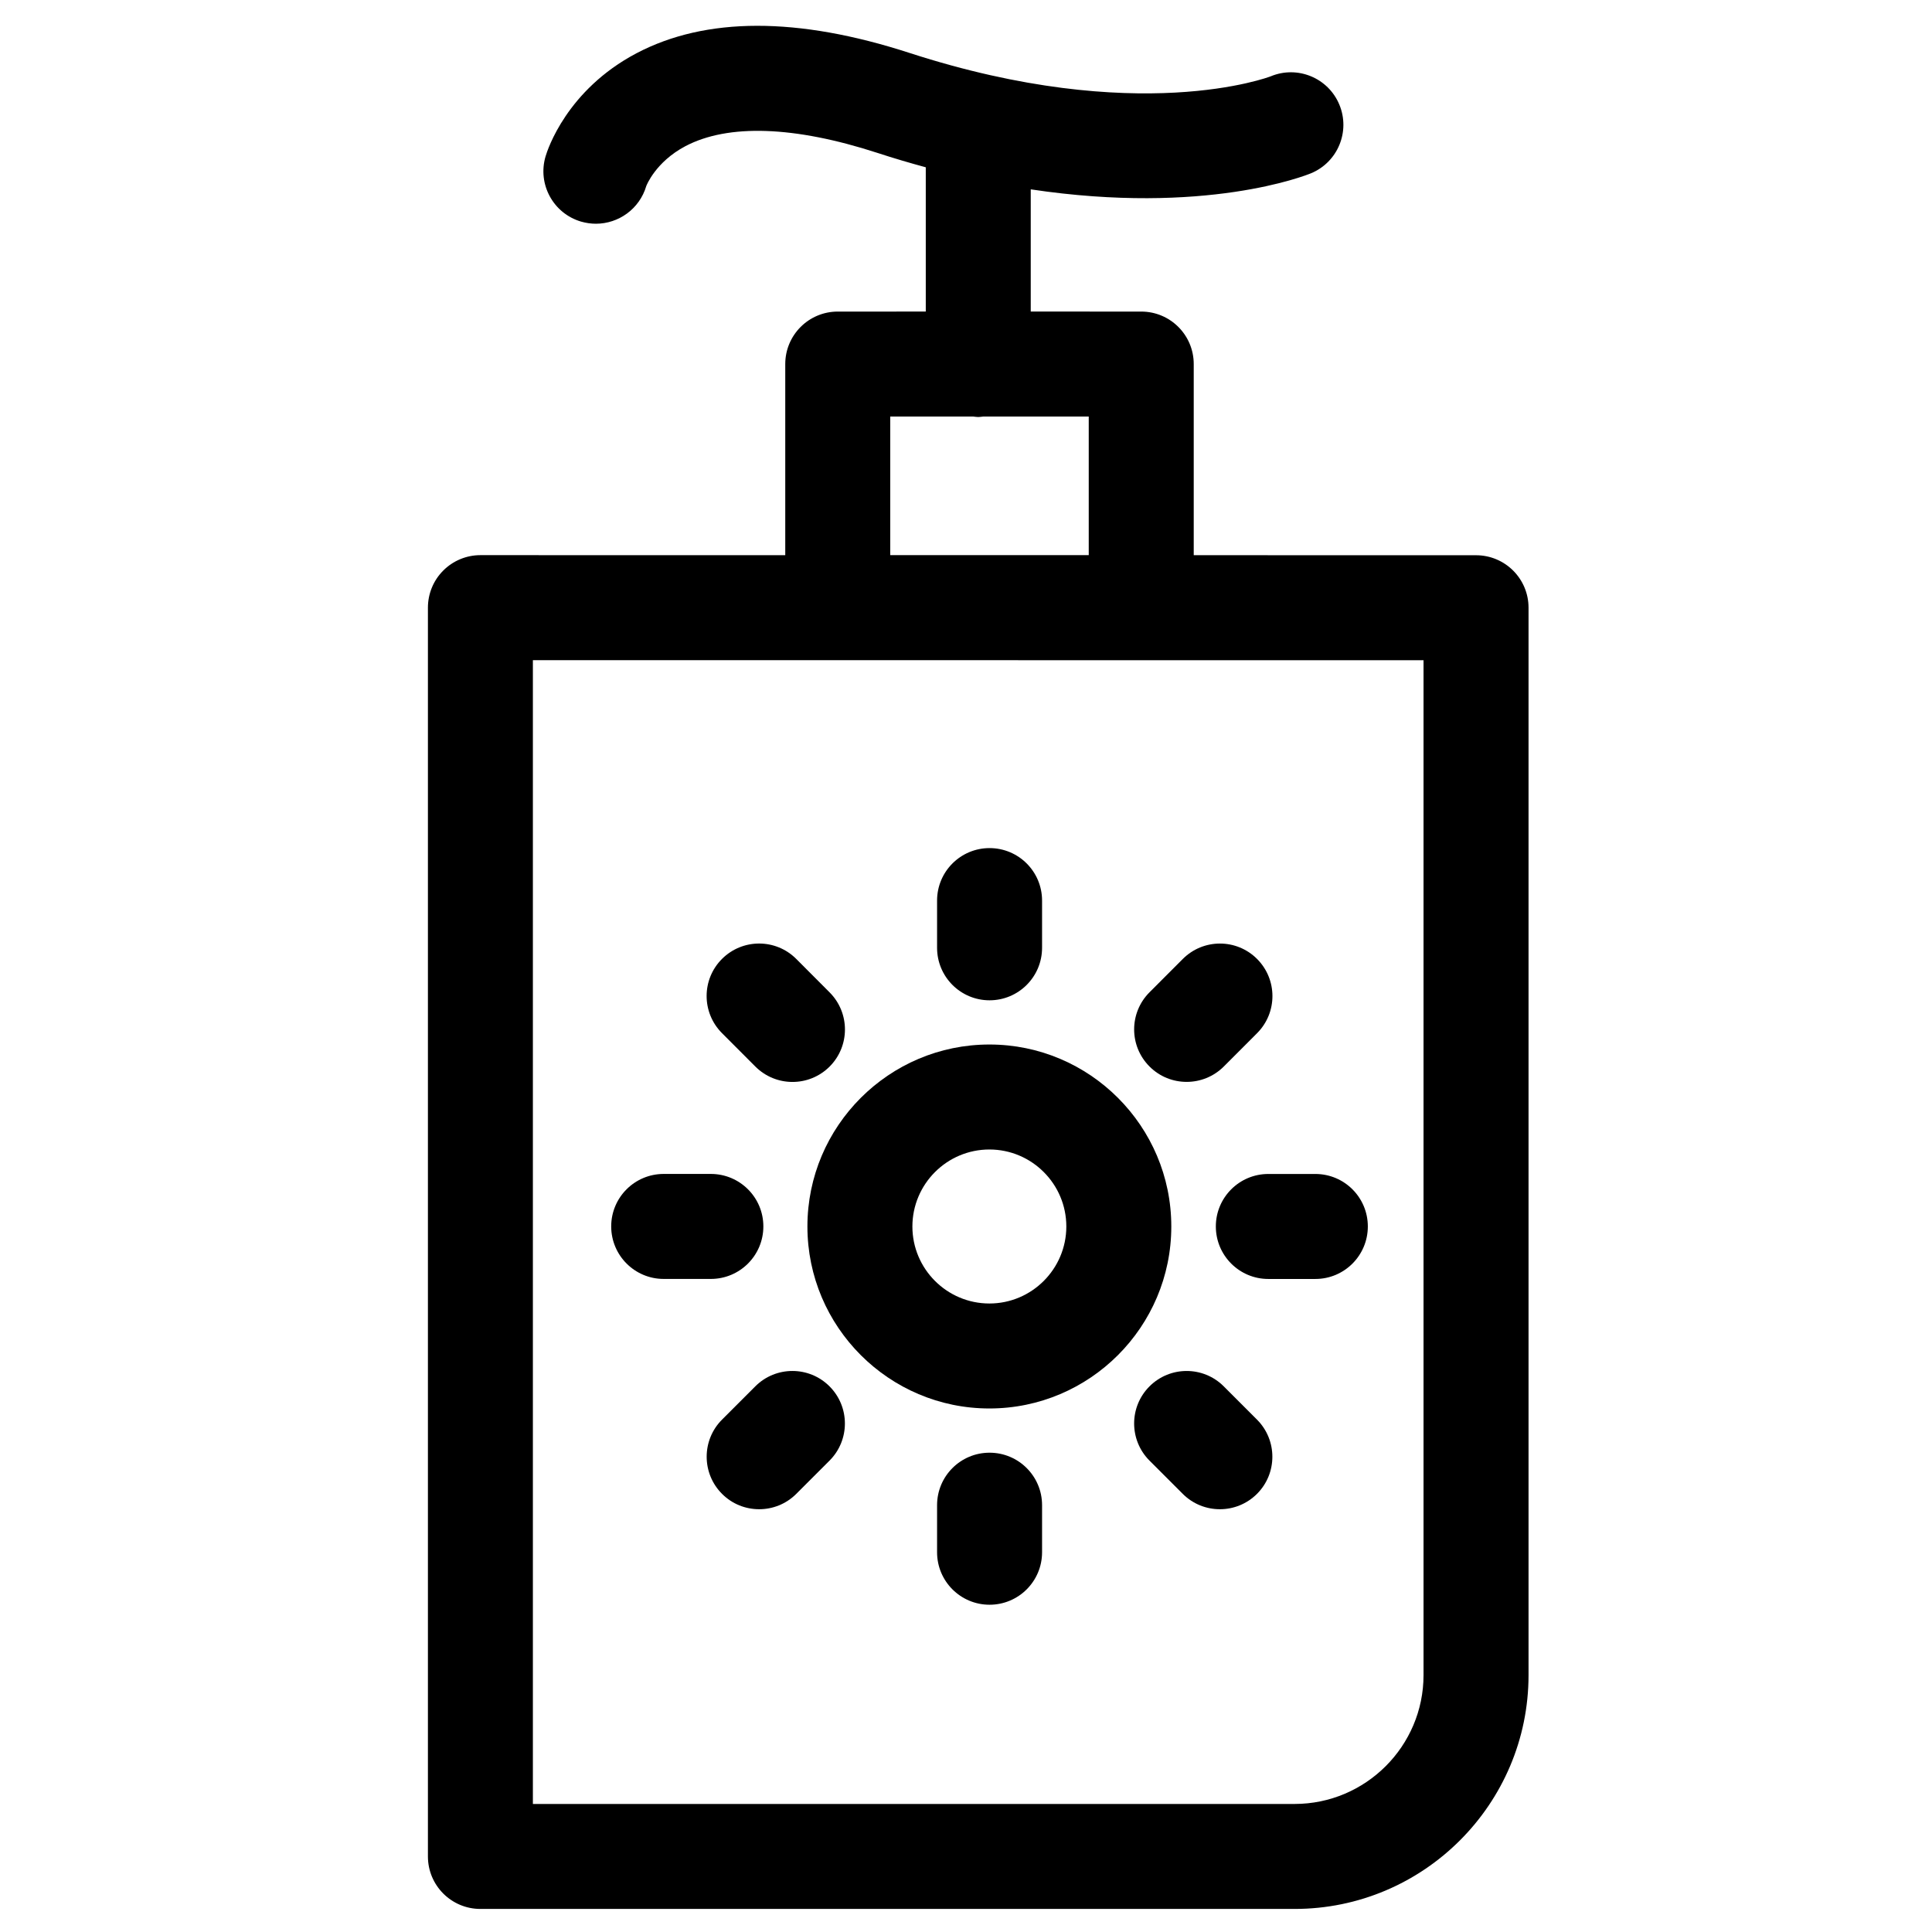 <?xml version="1.0" encoding="UTF-8"?>
<!-- Uploaded to: ICON Repo, www.svgrepo.com, Generator: ICON Repo Mixer Tools -->
<svg fill="#000000" width="800px" height="800px" version="1.1" viewBox="144 144 512 512" xmlns="http://www.w3.org/2000/svg">
 <g>
  <path d="m366.02 226.57c-7.691 0-13.918 6.227-13.918 13.906v50.656l-80.797-0.012c-3.688 0-7.227 1.473-9.828 4.074-2.617 2.609-4.074 6.152-4.074 9.84v330.95c0 7.68 6.227 13.906 13.906 13.906h215.77c34.191 0 62-27.797 62-61.969v-282.87c0-7.68-6.227-13.906-13.918-13.906l-74.809-0.012v-50.656c0-7.68-6.227-13.906-13.906-13.906l-29.289-0.004v-32.387c46.23 6.941 72.902-3.688 74.297-4.269 7.082-2.949 10.445-11.094 7.484-18.188-2.949-7.094-11.094-10.445-18.188-7.496-0.336 0.137-35.219 13.422-95.707-6.195-29.648-9.621-54-9.59-72.383 0.09-18.445 9.734-23.562 25.551-24.082 27.328-2.176 7.375 2.043 15.109 9.406 17.277 1.316 0.375 2.641 0.566 3.938 0.566 6.012 0 11.559-3.926 13.344-9.98 0.012-0.055 2.426-6.379 10.371-10.574 11.312-5.957 28.895-5.356 50.824 1.762 4.402 1.441 8.691 2.703 12.879 3.836v38.234zm155.23 361.35c0 18.824-15.336 34.148-34.18 34.148h-201.85v-303.12l236.03 0.023v268.95zm-88.723-296.8h-52.605v-36.734h21.984c0.441 0.043 0.875 0.129 1.34 0.129 0.453 0 0.887-0.09 1.34-0.129h27.941z"/>
  <path d="m406.2 517.26c26.582 0 48.207-21.637 48.207-48.227s-21.625-48.227-48.207-48.227c-26.59 0-48.227 21.637-48.227 48.227s21.637 48.227 48.227 48.227zm0-68.633c11.234 0 20.387 9.145 20.387 20.406 0 11.246-9.145 20.406-20.387 20.406-11.254 0-20.406-9.156-20.406-20.406 0.008-11.254 9.152-20.406 20.406-20.406z"/>
  <path d="m406.24 528.98c-7.68 0-13.906 6.227-13.906 13.906v12.48c0 7.68 6.227 13.906 13.906 13.906 7.691 0 13.918-6.227 13.918-13.906v-12.48c0-7.68-6.227-13.906-13.918-13.906z"/>
  <path d="m406.24 409.09c7.691 0 13.918-6.227 13.918-13.918v-12.512c0-7.68-6.227-13.906-13.918-13.906-7.68 0-13.906 6.227-13.906 13.906v12.512c0 7.691 6.227 13.918 13.906 13.918z"/>
  <path d="m466.21 469.02c0 7.691 6.227 13.918 13.906 13.918h12.469c7.68 0 13.906-6.227 13.906-13.918 0-7.68-6.227-13.906-13.906-13.906h-12.469c-7.676 0-13.906 6.227-13.906 13.906z"/>
  <path d="m319.88 482.93h12.5c7.691 0 13.918-6.227 13.918-13.918 0-7.68-6.227-13.906-13.918-13.906h-12.5c-7.68 0-13.906 6.227-13.906 13.906 0.004 7.688 6.231 13.918 13.906 13.918z"/>
  <path d="m468.3 511.39c-5.426-5.426-14.238-5.422-19.672 0.012-5.43 5.43-5.426 14.238 0 19.672l8.824 8.824c2.711 2.711 6.273 4.062 9.828 4.062 3.57 0 7.125-1.363 9.84-4.074 5.426-5.426 5.426-14.238 0-19.672z"/>
  <path d="m344.17 426.64c2.723 2.723 6.285 4.086 9.848 4.086 3.559 0 7.102-1.352 9.828-4.062 5.426-5.422 5.438-14.227 0.012-19.672l-8.836-8.859c-5.426-5.438-14.227-5.449-19.672-0.023-5.441 5.426-5.449 14.227-0.023 19.672z"/>
  <path d="m458.48 430.71c3.559 0 7.125-1.363 9.84-4.074l8.824-8.836c5.426-5.438 5.422-14.25-0.023-19.684-5.426-5.422-14.238-5.422-19.672 0.023l-8.824 8.836c-5.426 5.438-5.422 14.238 0.023 19.672 2.711 2.715 6.269 4.062 9.832 4.062z"/>
  <path d="m344.17 511.39-8.824 8.824c-5.426 5.426-5.426 14.238 0 19.672 2.711 2.723 6.273 4.074 9.84 4.074 3.559 0 7.113-1.352 9.828-4.062l8.824-8.824c5.426-5.426 5.426-14.238 0-19.672-5.426-5.438-14.242-5.438-19.668-0.012z"/>
 </g>
</svg>